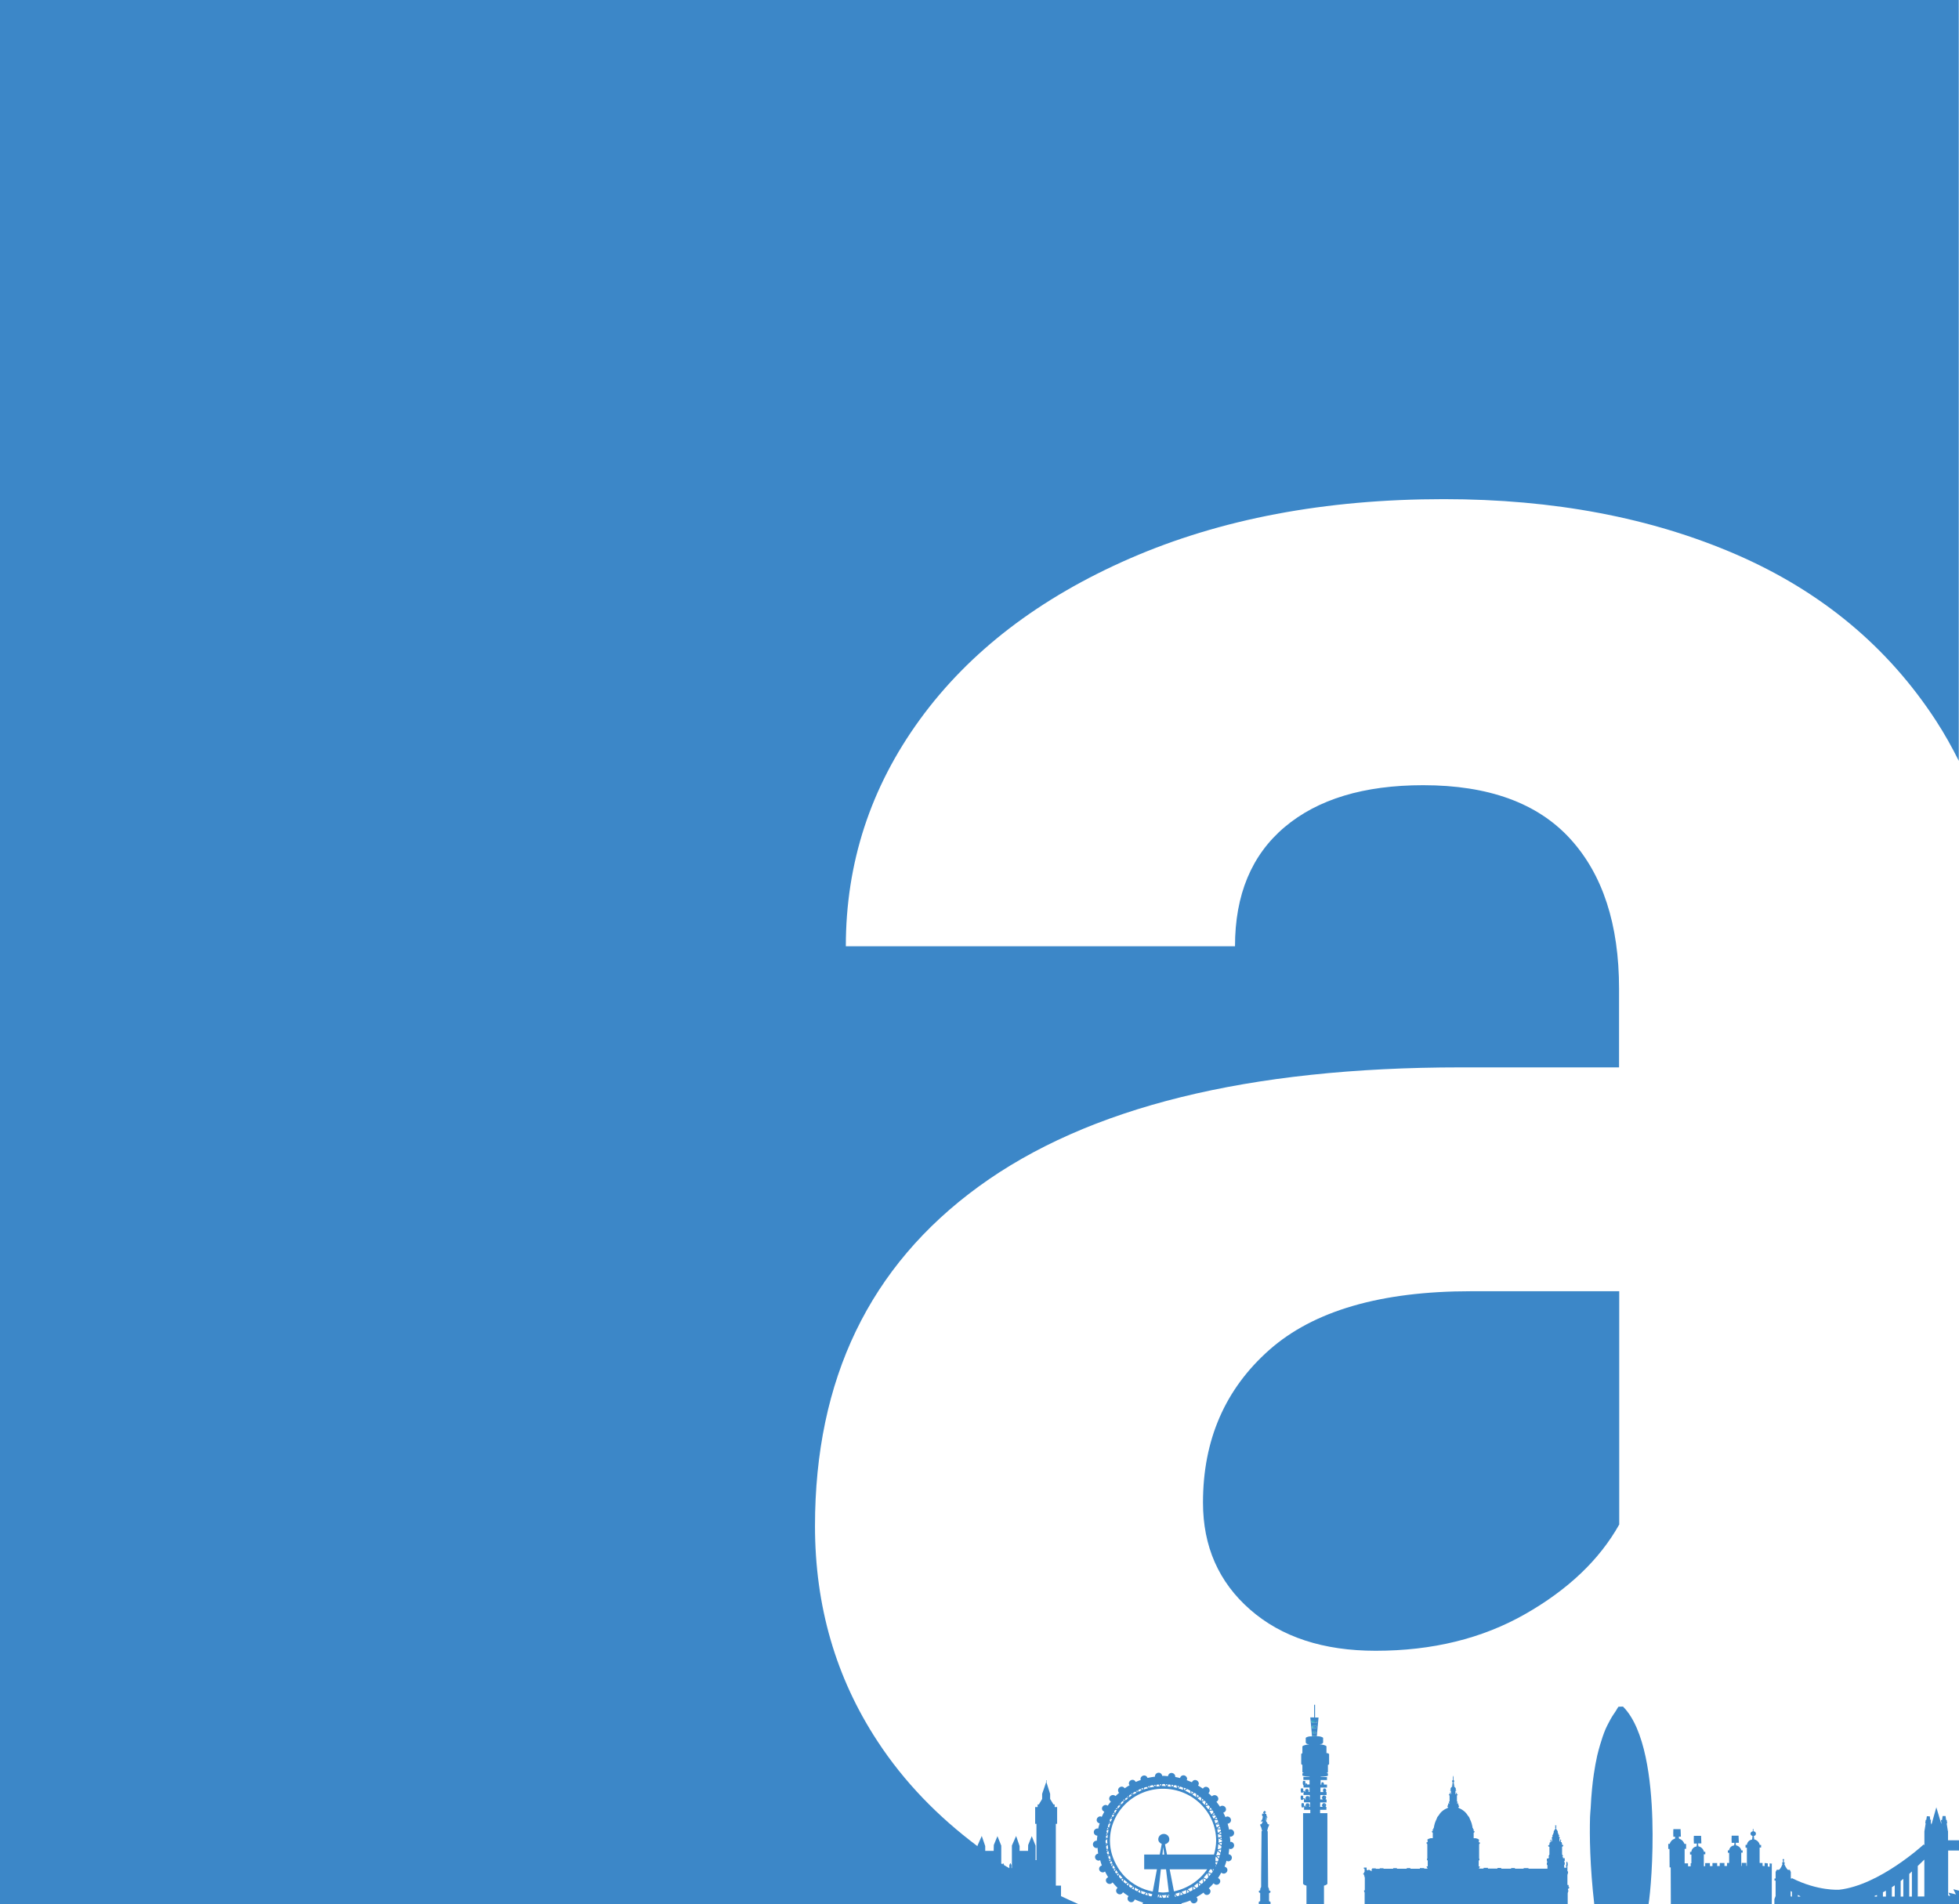 <?xml version="1.0" encoding="UTF-8"?> <svg xmlns="http://www.w3.org/2000/svg" xmlns:xlink="http://www.w3.org/1999/xlink" id="Layer_1" data-name="Layer 1" viewBox="0 0 333.49 324.19"><defs><style> .cls-1 { fill: url(#linear-gradient-2); } .cls-2 { fill: #56c5cd; } .cls-3 { fill: #f26c57; } .cls-4 { fill: url(#linear-gradient-3); } .cls-5 { fill: url(#linear-gradient); } .cls-6 { fill: #3c87c8; } .cls-7 { fill: url(#linear-gradient-4); } </style><linearGradient id="linear-gradient" x1="223.33" y1="292.83" x2="224.15" y2="293.39" gradientUnits="userSpaceOnUse"><stop offset="0" stop-color="#39c0c5"></stop><stop offset="1" stop-color="#4377bc"></stop></linearGradient><linearGradient id="linear-gradient-2" x1="223.53" y1="295.38" x2="223.95" y2="295.66" xlink:href="#linear-gradient"></linearGradient><linearGradient id="linear-gradient-3" x1="223.46" y1="294.76" x2="224.01" y2="295.14" xlink:href="#linear-gradient"></linearGradient><linearGradient id="linear-gradient-4" x1="223.38" y1="293.78" x2="224.1" y2="294.27" xlink:href="#linear-gradient"></linearGradient></defs><polygon class="cls-5" points="224.23 292.94 223.25 292.94 223.29 293.31 224.2 293.31 224.23 292.94"></polygon><polygon class="cls-1" points="223.49 295.59 223.99 295.59 224 295.47 223.48 295.47 223.49 295.59"></polygon><polygon class="cls-4" points="223.45 295.1 224.04 295.1 224.06 294.82 223.42 294.82 223.45 295.1"></polygon><path class="cls-2" d="M222.76,307.33c0-.06-.07-.11-.11-.16,.05,.07,.1,.14,.1,.22,0-.02,.02-.03,.02-.06Z"></path><path class="cls-2" d="M224.96,307.28s-.02,.01-.02,.03c0,.06,.05,.11,.07,.17-.02-.07-.07-.14-.06-.2Z"></path><path class="cls-2" d="M222.17,307.35c0,.05,.04,.11,.07,.16-.02-.07-.06-.14-.05-.19,0,.01-.01,.01-.02,.03Z"></path><path class="cls-3" d="M224.93,305.99c0,.06,.05,.11,.07,.17-.02-.07-.07-.14-.06-.2,0,.01-.02,.01-.02,.03Z"></path><path class="cls-3" d="M225.55,305.98c0-.06-.07-.11-.12-.16,.06,.07,.1,.15,.1,.22,0-.02,.02-.03,.02-.06Z"></path><path class="cls-2" d="M225.57,307.3c0-.06-.07-.11-.12-.16,.06,.07,.1,.15,.1,.22,0-.02,.02-.03,.02-.06Z"></path><polygon class="cls-7" points="223.37 294.24 224.12 294.24 224.15 293.84 223.33 293.84 223.37 294.24"></polygon><path class="cls-2" d="M215.58,309.42s-.04-.08-.07-.14v.35s-.05,.21-.05,.21h-.09s-.01,.05,0,.06c0,0,0,0,0,0,.06,.02,.1,.05,.11,.09l.14-.55s-.03,0-.04-.02Z"></path><polygon class="cls-3" points="222.13 303.8 222.31 303.8 222.31 303.77 222.14 303.77 222.13 303.8"></polygon><path class="cls-3" d="M215.92,321.45s.01-.04,0-.08c0-.02-.02-.03-.04-.04,.04,.04,.05,.08,.04,.12Z"></path><path class="cls-2" d="M215.49,309.22v.02h0s0-.01,0-.02Z"></path><path class="cls-3" d="M222.17,304.89c0,.05,.04,.1,.06,.16-.02-.06-.05-.13-.05-.18,0,.01-.01,.01-.01,.03Z"></path><path class="cls-3" d="M222.21,306.13c0,.06,.05,.12,.07,.17-.02-.07-.06-.15-.05-.2,0,.01-.01,.01-.02,.03Z"></path><path class="cls-3" d="M222.71,305.95c.06,.08,.1,.15,.1,.23,0-.03,.02-.03,.02-.06-.01-.07-.07-.12-.12-.17Z"></path><path class="cls-3" d="M222.7,304.93s.02-.03,.02-.06c0-.06-.06-.11-.1-.16,.05,.07,.09,.14,.09,.22Z"></path><path class="cls-3" d="M214.67,321.45s0-.07,.04-.11c-.02,.01-.03,.02-.04,.04-.01,.03,0,.05,0,.07Z"></path><path class="cls-3" d="M266.77,317.03s0-.03,0-.05c0,0,0-.02,0-.02-.01-.01-.03-.02-.04-.02,0,0,.05,.01,.05,.09Z"></path><path class="cls-2" d="M246.49,307.57s0,0,.01,0c0,0-.07-.02-.11-.05,.03,.03,.07,.05,.1,.05Z"></path><path class="cls-3" d="M247.2,303.12s0,0,0,.01c.03-.07,.09-.13,.12-.12,0,0,0,0,0,0-.03,0-.08,.04-.11,.1Z"></path><path class="cls-2" d="M264.81,311.03s-.06,.06-.05,.09c0,.04,.03,.06,.06,.07-.06-.01-.08-.11,0-.16Z"></path><path class="cls-3" d="M247.55,303.12c-.03-.06-.08-.1-.11-.1,0,0,0,0,0,0,.03,0,.09,.05,.12,.12,0,0,0-.01,0-.01Z"></path><path class="cls-2" d="M264.94,311.12s0-.07-.05-.09c.08,.04,.05,.14,0,.16,.03,0,.05-.03,.06-.06Z"></path><path class="cls-3" d="M266.68,317.02s-.01-.06,.05-.07c-.02,0-.03,0-.04,.02-.02,.02,0,.05,0,.06Z"></path><path class="cls-2" d="M264.89,310.92c.05-.02,.08-.07,.07-.12,0-.04-.04-.08-.11-.09,.13,.01,.13,.17,.04,.2Z"></path><path class="cls-2" d="M264.74,310.81s.04-.09,.11-.09c-.07,0-.1,.05-.11,.09,0,0,0,0,0,0Z"></path><path class="cls-6" d="M275.65,219.83h-25.23c-15.36,0-26.8,3.33-34.33,9.98-7.53,6.66-11.3,15.32-11.3,26,0,7.46,2.67,13.53,8.01,18.21,5.34,4.68,12.47,7.02,21.39,7.02,9.65,0,18.13-2.08,25.45-6.25,7.31-4.17,12.65-9.25,16.01-15.25v-39.71Z"></path><path class="cls-6" d="M0,0V324.19H183.62c-1-.44-2-.91-3-1.37v-1.8h-.88v-10.52h.22v-2.85h-.42v-.45h-.21l-.56-.93v-.86l-.62-1.97v-.36s-.07,0-.07,0v.36l-.67,1.96v.87s-.56,.93-.56,.93h-.21v.45h-.42v2.85h.22v6.18h-.15s0-2.46,0-2.46l-.65-1.62-.61,1.51-.02,1h-1.44v-.82s-.59-1.72-.59-1.72l-.72,1.63v3.84h-.07v-.46s0-.16-.11-.24v-.06s-.03-.05-.03-.05h-.11v.11c-.09,.07-.11,.2-.11,.24v.47s-.02,0-.02,0c-.29-.18-.6-.33-.88-.51,0-.05-.01-.13-.09-.2v-.06s-.03-.05-.03-.05h-.11v.11s-.02,.03-.03,.05c-.07-.05-.15-.08-.22-.13v-3.04s-.65-1.62-.65-1.62l-.62,1.51-.02,1h-1.44v-.82s-.59-1.72-.59-1.72l-.72,1.63v.12c-6.71-5.03-12.47-10.91-17.03-17.88-7.1-10.82-10.64-23.03-10.64-36.63,0-25.01,9.29-44.27,27.86-57.8,18.57-13.53,45.92-20.29,82.04-20.29h26.98v-13.38c0-10.97-2.78-19.49-8.34-25.56-5.56-6.07-13.9-9.1-25.01-9.1-10.09,0-17.95,2.38-23.58,7.13-5.63,4.75-8.45,11.52-8.45,20.29h-66.25c0-14.18,4.2-27.05,12.61-38.61,8.41-11.55,20.33-20.69,35.76-27.42,15.43-6.72,33.23-10.09,53.42-10.09,18.72,0,35.32,3.15,49.8,9.43,14.48,6.29,25.81,15.72,34,28.3,1.42,2.18,2.7,4.47,3.87,6.82V0H0Z"></path><path class="cls-6" d="M225.81,298.46c0-.08,0-.33,0-1.12h0s0-.02,0-.02c-.13-.22-.68-.3-1.1-.35v-.03c.1,0,.33-.03,.39-.1,.05-.03,.13-.12,.14-.17h0s0-.15,0-.79h0s0-.02,0-.02c-.05-.09-.41-.23-.74-.26h-.33s.29-3.2,.29-3.2h-.59v-2.17h-.16v2.16h-.65s.29,3.22,.29,3.22h-.33c-.33,.02-.69,.16-.74,.26v.02c0,.64,0,.76,0,.79h0s.09,.14,.14,.17c.06,.07,.3,.1,.39,.1v.03c-.41,.06-.96,.13-1.1,.35h0s0,.02,0,.02c0,.79,0,1.04,0,1.12-.11,.04-.2,.14-.2,.14h0v1.7h0c.03,.08,.1,.13,.11,.13h.09v1.27l.1,.1h.15s0,.01,0,.02c-.18,.03-.24,.09-.25,.1h0v.02s0,.02,0,.32v.02h.01c.19,.14,1.12,.18,1.21,.18v.05s-1.02,0-1.02,0h-.03v.51h1.05v.78s-.42,0-.42,0v-.16s-.3,0-.3,0v-.35l-.08-.11h-.3s-.05,.2-.05,.2h0s0,.26,0,.26l.06,.27h.07s0,.4,0,.4h1.02v.76s-.17,0-.17,0c0-.03,0-.03,.01-.06,.02-.06,.05-.07,.04-.15-.02-.11-.08-.21-.19-.29h0s-.29,0-.29,0h0s-.14,.13-.16,.31c0,.06,.05,.13,.07,.19h-.09s0-.16,0-.16h-.29v-.35l-.08-.11h-.3s-.05,.2-.05,.2h0s0,.26,0,.26l.06,.27h.29s.02,0,.02,0l.04-.13h.17v.02h-.1v.51h1.06v.75s-.07,0-.07,0c.01-.03,.01-.03,.02-.07,.02-.07,.06-.08,.05-.16-.02-.13-.09-.23-.22-.32h0s-.33,0-.33,0h0s-.16,.14-.18,.34c0,.07,.05,.14,.08,.21h-.18s0-.18,0-.18h-.29v-.35l-.08-.11h-.3s-.05,.2-.05,.2h0s0,.26,0,.26l.06,.27h.29s.02,0,.02,0l.04-.13h.17v.04h-.02v.51h1.04v.75s-.16,0-.16,0c0-.02,0-.04,.02-.06,.01-.03,.01-.03,.02-.07,.02-.06,.06-.07,.05-.15-.02-.12-.09-.22-.21-.3h0s-.31,0-.31,0h0s-.16,.13-.17,.32c0,.09,.06,.18,.11,.26h-.1s0-.16,0-.16h-.29v-.35l-.08-.11h-.3s-.05,.2-.05,.2h0v.26l.06,.27h.28s.02,0,.02,0l.04-.13h.17v.03h-.12v.51h1.06v.57s-1.23,0-1.23,0v12.03h0c.18,.22,.49,.29,.58,.31v3.17h2.98v-3.17c.09-.02,.39-.09,.58-.3h0v-12.04h-1.24v-.57h1.07v-.51h-.13s.01-.06,.03-.1c.01-.03,.02-.03,.02-.07,.02-.06,.06-.07,.05-.14-.02-.12-.09-.22-.22-.3h0s-.33,0-.33,0h0s-.07,.12-.12,.21c0,0,0,0,0,0-.03,.05-.05,.04-.06,.1,0,.1,.06,.2,.13,.3h-.43s0-.75,0-.75h1.09v-.51h-.18s.02-.1,.05-.15c.01-.03,.01-.03,.02-.07,.02-.06,.06-.07,.05-.14-.02-.12-.09-.22-.22-.3h0s-.33,0-.33,0h0s-.07,.12-.12,.21c0,0,0,0,0,0-.03,.05-.05,.04-.06,.1-.01,.12,.05,.24,.15,.35h-.43s0-.75,0-.75h1.07v-.51h-.13c.06-.12,.17-.38-.11-.6h0s-.27,0-.27,0h0s-.21,.27-.03,.6h-.5s0-.76,0-.76h1.11v-.51h-.52c0-.13,0-.27-.13-.39h0s-.24,0-.24,0h0s-.08,.18-.07,.4h-.12s0-.78,0-.78h1.08v-.51h-1.08s0-.05,0-.05c.04,0,1.03-.04,1.23-.18h.01v-.03c0-.3,0-.32,0-.32h0s0-.02,0-.02c0,0-.07-.07-.25-.1v-.02h.15l.1-.1v-1.27h.09s.08-.05,.11-.12v-1.7s0,0,0,0c0,0-.09-.1-.2-.14Zm-3.5,5.34h-.18s0-.03,0-.03h.17v.03Zm-.14,1.08s.01-.01,.01-.03c0,.05,.03,.12,.05,.18-.02-.05-.06-.1-.06-.16Zm.53,.05c0-.07-.04-.14-.09-.22,.04,.05,.09,.1,.1,.16,0,.03-.01,.03-.02,.06Zm-.49,1.2s.01-.01,.02-.03c-.01,.06,.03,.13,.05,.2-.02-.06-.07-.12-.07-.17Zm.5-.18c.05,.05,.11,.1,.12,.17,0,.03-.02,.04-.02,.06,0-.08-.04-.15-.1-.23Zm-.54,1.4s.01-.01,.02-.03c-.01,.05,.03,.12,.05,.19-.02-.05-.07-.11-.07-.16Zm.59-.01s-.02,.03-.02,.06c0-.07-.04-.14-.1-.22,.05,.05,.1,.1,.11,.16Zm.53-14.03l-.03-.37h.98l-.03,.37h-.91Zm.71,2.28h-.51s-.01-.12-.01-.12h.53v.12Zm.03-.49h-.59l-.02-.28h.64l-.02,.28Zm.08-.86h-.75l-.03-.4h.82l-.04,.4Zm1.45,13.05s-.02,.03-.02,.06c0-.07-.04-.14-.1-.22,.05,.05,.11,.1,.12,.16Zm-.62,0s.01-.01,.02-.03c-.01,.06,.03,.13,.06,.2-.03-.06-.08-.11-.07-.17Zm.6-1.33s-.02,.03-.02,.06c0-.07-.04-.14-.1-.22,.05,.05,.11,.1,.12,.16Zm-.62,0s.01-.01,.02-.03c-.01,.06,.03,.13,.06,.2-.03-.06-.08-.11-.07-.17Z"></path><path class="cls-6" d="M276.3,290.55h-.01s-.02-.01-.02-.01c-.76,0-.78,.04-.79,.07h0c-.15,.19-.26,.46-.4,.66-.41,.57-.79,1.18-1.13,1.84-.21,.4-.42,.78-.61,1.22-.37,.87-.68,1.8-.96,2.76-.17,.58-.33,1.17-.48,1.8-.23,1.01-.41,2.06-.57,3.12-.12,.81-.23,1.66-.31,2.54-.11,1.08-.18,2.17-.23,3.25-.03,.54-.1,1-.11,1.56-.09,3.16-.03,8.3,.72,14.83h9.24c.29-1.76,.84-7.76,.65-14.36-.19-6.7-1.22-15.49-4.99-19.28Z"></path><path class="cls-6" d="M266.98,320.91h-.15v-1.77h.05v-.19h.05v-.33l-.1-.06v-.94h.05v-.38s0,0,0,0h-.05v-.04h.03v-.12h0s-.07-.04-.07-.04c0-.03,0-.04-.01-.05,0,.01,0,.03,0,.05,0-.07-.04-.09-.05-.09,0,0,.02,0,.04,.02,0,0,0-.01,0-.02-.01,0-.03-.01-.03-.01,0,0,0,0,0,0h0s-.04,0-.05,.02c-.02,.02-.01,.06,0,.07l-.04,.04h0c0,.32,0,.4,0,.41-.03,.02-.05,.08-.05,.08,0,.06,0,.18,0,.19,0,.04,.05,.1,.06,.11v.11h-.38v-.47l.09-.07h0s0-.39,0-.39h0s-.1-.05-.1-.05v-.14h.1v-.5h-.29v-.19h-.14s.08-.11,.08-.11l.05-.06v-.12s0,0,0,0h-.1s0-.15,0-.15h-.05v-1.32l.07-.04,.12-.06h0v-.2h-.19v-.29h-.06v-.2h-.14v-.24h.06v-.09h-.06v-.11h-.1v.1h-.05v.1h.05v.14h-.07l-.08-.13v-.43h.06v-.15h-.1v-.15h-.07v-.09h.07v-.12h-.06v-.1h-.05v-.03s.01,0,.01,0h-.06v-.18s-.09-.12-.09-.12v-.24s-.17-.27-.17-.27h0s-.03,0-.03,0c0-.02-.02-.14-.09-.16,0-.02,0-.08,0-.1,.03,0,.05-.03,.06-.07,0-.03,0-.08-.06-.1,0,0,0-.04,0-.06,0-.02,0-.03,0-.03,.06-.02,.08-.08,.07-.12,0-.04-.04-.09-.12-.1-.08,0-.11,.05-.12,.09,0,.05,.02,.1,.07,.12,0,0,0,.02,0,.05,0,.02,0,.04,0,.05-.05,.02-.06,.07-.06,.1,0,.04,.03,.07,.06,.07,0,.02,0,.08,0,.1-.07,.02-.09,.14-.09,.16h-.03l-.17,.27v.24s-.09,.13-.09,.13v.18s-.06,0-.06,0v.04s-.04,0-.04,0v.1h-.06v.12h.07v.09h-.07v.15h-.1v.15h.06v.43l-.08,.14h-.07v-.14h.05v-.1h-.05v-.1h-.1v.11h-.06v.09h.06v.24h-.14v.2h-.06v.29h-.19v.2l.12,.06,.08,.04v1.32h-.05v.16h-.1s0,0,0,0v.13s.05,.06,.05,.06l.08,.11h-.13s0,0,0,0v.2h-.29v.5h.09v.14l-.09,.04h0s0,.39,0,.39h0s.1,.07,.1,.07v.59h-3.23v-.1h-.82v.1h-1.48v-.11h-.65v.11h-1.69v-.12h-.64v.1h-1.62v-.12h-.74v.12h-.81v-.06h.09v-.16h.07v-.14h-.18v-1.03h.12v-.3h-.05v-2.46l.14-.14v-.13s-.19-.07-.19-.07v-.32h.05s0-.01,0-.01v-.09l-.23-.15-.34-.1h-.36v-.93l.14-.11h0v-.18h-.14v-.06h-.06v-.04h.05l.06-.06v-.07s-.16-.09-.16-.09v-.21h-.07c-.02-.16-.07-.45-.17-.8-.07-.23-.18-.47-.29-.71-.05-.11-.07-.21-.13-.32-.06-.11-.15-.18-.22-.28-.15-.23-.3-.45-.51-.65-.01-.01-.03-.01-.04-.02-.3-.27-.63-.48-1.01-.62v-.13h-.07v-.07s.13,0,.15-.08h0s0-.1-.08-.14h-.05v-.28h-.04v-.15h-.06v.14h-.1v-.23h.06v-.15h-.11v-1.04l.13-.1h0v-.09h-.14v-.33l-.14,.14v.16h-.1v-.58h.13v-.11h-.08v-.32s-.17-.27-.28-.27v-.09l.09-.05h0v-.05h-.1v-.25h-.07s.06-.05,.06-.08v-.1s-.03-.05-.06-.05c-.02,0-.03,0-.04,0v-.05c.17-.09,.15-.2,.13-.26,0,0,0,0,0,0,0,0,0-.02,0-.03-.03-.06-.08-.11-.11-.11,0,0,0,0,0,0v-.51s-.06-.28-.06-.28h0l-.05,.28v.51s-.01,0-.01,0c-.03,0-.09,.05-.11,.11,0,0,0,.02,0,.02,0,0,0,0,0,0-.02,.06-.04,.17,.13,.26v.05s-.02,0-.04,0c-.03,0-.06,.05-.06,.05v.1s.05,.07,.07,.08h-.07v.25h-.1v.05l.09,.05v.09c-.11,0-.27,.26-.28,.27v.32h-.08v.11h.13v.58h-.09v-.16l-.13-.13h0s0,.33,0,.33h-.14v.09l.13,.1v1.04h-.12v.15h.06v.23h-.1v-.14h-.06v.15h-.04v.28h-.05c-.08,.04-.08,.11-.08,.13h0c.01,.08,.1,.08,.14,.08,0,0,.01,0,.01,0v.07h-.07v.13c-.39,.14-.74,.36-1.05,.64-.21,.19-.36,.42-.51,.65-.07,.1-.16,.17-.22,.28-.06,.12-.08,.21-.13,.33-.11,.24-.22,.47-.29,.7-.1,.35-.16,.64-.17,.8h-.07v.21l-.16,.09h0v.07l.06,.06h.05s0,.04,0,.04h-.06v.06h-.14v.18l.14,.11v.93h-.36l-.34,.1-.23,.14h0v.09h.05v.33l-.19,.07h0v.13l.14,.15v2.46h-.05v.3h.12v1.03h-.18v.14h.07v.16h.09v.08h-.58v-.09h-.74v.11h-1.61v-.11h-.62v.11h-1.67v-.1h-.64v.1h-1.65v-.08h-.64v.09h-.67v-.07h-.58l-.06,.06-.07,.13v.29l-.08-.02v-.05h-.12v-.08h-.14v-.08h-.25v.07h-.17v-.07h-.09v-.39h-.44l-.05,.05h0s0,.08,0,.08l.05,.08h0s.09,0,.09,0v.52l-.09,.06h0v.15l-.14,.09h0v.11l.15,.08v.12l.11,.13h-.1s0,0,0,0v.08l.11,.08v2.24h-.12s0,.15,0,.19c-.02,.03,.07,.15,.09,.18v2.05h34.57v-2.02h.05v-.18h.06v-.22h-.06v-.28h.15v-.09h.05v-.2h-.1v-.29Zm-19.53-17.89s.08,.04,.11,.1c0,0,0,0,0,.01-.03-.07-.09-.13-.12-.12,0,0,0,0,0,0Zm-.25,.12s0-.01,0-.01c.03-.06,.08-.1,.11-.1,0,0,0,0,0,0-.03,0-.09,.05-.12,.12Zm-.71,4.44s-.07-.02-.1-.05c.04,.03,.1,.05,.11,.05,0,0,0,0-.01,0Zm18.27,3.55s0-.07,.05-.09c-.08,.04-.06,.14,0,.16-.03,0-.05-.03-.06-.07Zm-.02-.31s0,0,0,0c0-.04,.04-.08,.11-.09-.07,0-.1,.05-.11,.09Zm.21,0s-.02,.1-.07,.12c.1-.04,.1-.19-.04-.2,.07,0,.1,.05,.11,.09Zm-.07,.22s.06,.06,.05,.09c0,.03-.03,.06-.06,.06,.06-.01,.08-.11,0-.16Zm1.79,5.99s0-.03,0-.06c0-.01,.02-.02,.04-.02-.06,.01-.05,.06-.05,.07Z"></path><path class="cls-3" d="M266.77,316.96s0,0,0,0c0,0,0,.02,0,.02,0,0,0-.02,0-.02Z"></path><path class="cls-6" d="M301.68,317.31h0c-.06-.04-.37-.07-.4-.07h-.02s0,.57,0,.57l-.32-.04v-.52s0-.01,0-.01h-.01c-.22-.04-.31-.05-.51-.06h-.02s0,.52,0,.52l-.35-.04v-.49h-.02c-.28,0-.48-.01-.48-.01h0v-2.62h.25v-.45h-.23c-.02-.11-.19-.75-.95-.95-.01-.06-.04-.36-.05-.58,.08-.02,.17-.03,.23-.09,.08-.08,.12-.18,.12-.29s-.04-.21-.12-.29c-.07-.07-.18-.1-.29-.12l-.02-.4h-.1s-.01,.41-.01,.41c-.22,.04-.39,.19-.39,.4,0,.2,.16,.33,.35,.39-.01,.21-.06,.54-.07,.6-.77,.14-.88,.81-.9,.92h-.22v.48h.23v3.09s-.09,0-.09,0v-.51h-.77s-.02,0-.02,0v.52s-.08,0-.08,0v-2.26h.24v-.38s-.22,0-.22,0c0,0-.11-.68-.92-.88,0,0-.03-.22-.04-.42h.53s-.05-1.21-.05-1.21h-1.17s-.02,.61-.02,.61l.02,.61h.48c-.02,.2-.06,.43-.06,.43-.81,.13-.86,.85-.86,.85h-.21v.41h.22v1.73h-.36v.52s-.44,0-.44,0v-.51h-.8v.52s-.44,0-.44,0v-.51h-.8v.52s-.44,0-.44,0v-.51h-.8v.52s-.23,0-.23,0v-2.02h.25v-.42h-.23s-.11-.74-.95-.95c0,0-.03-.25-.05-.48h.56s-.05-1.29-.05-1.29h-1.23s-.02,.67-.02,.67l.03,.64h.51c-.02,.22-.06,.49-.06,.49-.84,.14-.89,.93-.89,.93h-.22s0,.45,0,.45h.23v1.49h-.12v.51h-.45v-.5h-.58v-2.47h.25v-.83h-.28c-.09-.25-.32-.71-.93-.91-.01-.09-.02-.21-.03-.33h.35s-.05-1.28-.05-1.28h-1.23s-.02,.66-.02,.66l.02,.64h.31c-.01,.1-.03,.23-.04,.32-.55,.15-.8,.58-.89,.89h-.25s0,.86,0,.86h.21l.02,3.14h.19s.02,6.33,.02,6.33h17.19c0-2.03,0-6.34,0-6.41,0-.4,0-.46,0-.47Z"></path><path class="cls-6" d="M216.05,322.32l.23-.16v-.18l-.25-.16v-.23s0-.09-.07-.11c0-.02,.01-.06,0-.09,0-.05-.03-.08-.08-.11,0-.15,0-1.25-.07-9.48h0s0-.01,0-.01c0,0-.05-.04-.09-.06,0-.02,.01-.05,.02-.1,.02-.1,.05-.26,.1-.42,.01-.05,.04-.07,.05-.12,.04-.12,.09-.25,.15-.3h0s0-.05,0-.05v-.02s-.04,0-.04,0v-.03l.05-.02v-.07h-.02c-.06,0-.21-.03-.24-.09,0-.04-.09-.3-.25-.42l.15-.65,.07-.03v-.05s-.03-.05-.03-.05h-.06s-.02-.12-.02-.12l-.04-.09s-.03-.09-.03-.14c.01-.05-.01-.11-.03-.13,0-.01-.01-.02-.02-.02-.03,0-.07,0-.1,0v-.02s-.07-.03-.07-.03v-.13s.06-.03,.06-.03c.08-.01,.08-.02,.08-.03,0,0,.02-.07,0-.08,0,0,0,0-.03,0-.03-.06-.04-.08-.05-.08-.02-.03-.06-.06-.08-.07,0-.06,0-.06-.01-.06-.01-.01-.04-.02-.07,0-.02,0-.02,.03-.02,.05-.15,.04-.21,.32-.21,.33v.02s.1,0,.1,0c0,.03,0,.07,0,.08,0,0,0,0,0,0-.03,0-.05,.02-.07,.03-.03-.02-.06-.03-.07-.03h0s-.11,.02-.11,.02v.06s-.03,.02-.03,.02v.2c.03,.12,.05,.18,.09,.18h0s.06-.04,.07-.06c0,0,0,0,0,0-.02,.03-.05,.13-.11,.5,0,.04-.01,.06-.01,.06h0s0,0,0,0c0,.02-.03,.03-.05,.05-.03,.02-.07,.05-.08,.1-.01,.07-.1,.19-.1,.19l-.02,.03h.35s0,0,0,0c0,0,.02,0,.03,0-.14,.13-.24,.4-.24,.4-.03,.06-.19,.09-.24,.09h-.02v.07l.05,.02v.03h-.04s0,.02,0,.02c0,0,0,.02,0,.03h0s0,.01,0,.01c.06,.05,.1,.18,.15,.3,.02,.05,.04,.07,.05,.12,.04,.16,.08,.32,.1,.42,.01,.05,.02,.09,.02,.1-.04,.02-.08,.05-.09,.06h0s0,.01,0,.01c-.08,8.22-.08,9.32-.07,9.48-.04,.02-.07,.06-.08,.1,0,.03,0,.07,0,.09-.06,.02-.07,.07-.07,.11v.1s0,.13,0,.13l-.24,.15h0v.19l.23,.16v1.35l-.24,.14h0v.39h2v-.38l-.25-.14v-1.35Zm-1.38-.87s-.01-.04,0-.07c0-.02,.02-.03,.04-.04-.04,.04-.05,.08-.04,.11Zm.83-12.23s0,.01,0,.02h0v-.02Zm-.12,.67s0,0,0,0c0,0,0-.03,0-.05h.09s.05-.22,.05-.22v-.35c.03,.06,.06,.13,.07,.14,.01,.01,.03,.02,.04,.02l-.14,.55s-.05-.08-.11-.09Zm.55,11.56s0-.07-.04-.12c.02,.01,.03,.02,.04,.04,.01,.03,0,.05,0,.08Z"></path><path class="cls-6" d="M209.49,313.6s-.05,.03-.07,.03c0-.06,.02-.12,.02-.18,0-.27-.06-.53-.08-.8,.03,0,.06,.04,.09,.04,.35,0,.64-.28,.64-.63s-.29-.63-.64-.63c-.08,0-.14,.06-.21,.08-.06-.35-.17-.69-.26-1.03,.32-.03,.58-.28,.58-.6,0-.35-.29-.63-.64-.63-.12,0-.2,.07-.3,.12-.11-.27-.24-.51-.37-.77,.26-.08,.46-.28,.46-.55,0-.35-.29-.63-.64-.63-.15,0-.28,.07-.39,.16-.19-.29-.39-.56-.6-.83,.18-.11,.32-.27,.32-.5,0-.35-.29-.63-.64-.63-.18,0-.34,.08-.46,.2-.18-.19-.38-.36-.58-.54,.12-.11,.2-.27,.2-.45,0-.35-.29-.63-.64-.63-.23,0-.39,.14-.51,.31-.27-.19-.54-.37-.82-.53,.06-.1,.13-.19,.13-.31,0-.35-.29-.63-.64-.63-.26,0-.43,.17-.54,.38-.29-.13-.59-.25-.89-.36,.02-.07,.08-.11,.08-.19,0-.35-.29-.63-.64-.63-.29,0-.5,.21-.57,.47-.27-.07-.55-.14-.83-.19,0-.02,.02-.03,.02-.05,0-.35-.29-.63-.64-.63-.33,0-.57,.25-.61,.56-.25-.02-.48-.07-.73-.07-.08,0-.15,.02-.23,.02-.04-.3-.29-.55-.61-.55-.35,0-.64,.28-.64,.63,0,.02,.02,.03,.02,.04-.43,.06-.86,.12-1.28,.22-.09-.24-.28-.42-.56-.42-.35,0-.64,.28-.64,.62,0,.06,.05,.09,.06,.14-.29,.11-.59,.21-.87,.34-.11-.2-.28-.36-.53-.36-.35,0-.64,.28-.64,.63,0,.11,.07,.2,.12,.29-.28,.17-.56,.33-.83,.52-.12-.16-.28-.28-.49-.28-.35,0-.64,.28-.64,.63,0,.17,.07,.31,.18,.43-.21,.18-.42,.36-.61,.55-.11-.11-.27-.18-.44-.18-.35,0-.64,.28-.64,.63,0,.21,.13,.37,.29,.48-.19,.24-.38,.46-.55,.71-.1-.06-.2-.13-.33-.13-.35,0-.64,.28-.64,.62,0,.25,.18,.43,.4,.53-.15,.29-.31,.57-.44,.88-.08-.03-.14-.09-.22-.09-.35,0-.64,.28-.64,.63,0,.3,.23,.51,.51,.57-.09,.3-.19,.59-.26,.9-.04,0-.06-.04-.1-.04-.35,0-.64,.28-.64,.62s.27,.6,.61,.61c-.02,.29-.09,.57-.09,.86-.01,0-.02-.01-.03-.01-.35,0-.64,.28-.64,.63s.29,.63,.64,.63c.06,0,.1-.05,.15-.06,.04,.33,.04,.68,.1,1-.3,.06-.53,.28-.53,.58,0,.35,.29,.62,.64,.62,.09,0,.15-.06,.23-.09,.1,.31,.17,.62,.29,.91-.26,.08-.47,.28-.47,.56,0,.35,.29,.62,.64,.62,.14,0,.26-.07,.37-.15,.18,.33,.33,.67,.54,.97-.22,.1-.39,.27-.39,.52,0,.35,.29,.63,.64,.63,.21,0,.37-.11,.49-.27,.28,.32,.55,.65,.86,.94-.15,.11-.25,.27-.25,.47,0,.35,.29,.63,.64,.63,.25,0,.42-.16,.53-.36,.31,.23,.62,.46,.95,.66-.1,.11-.17,.25-.17,.41,0,.35,.29,.63,.64,.63,.29,0,.5-.21,.58-.48,.46,.22,.94,.39,1.43,.55-.04,.08-.09,.15-.1,.24h6.66s-.03-.07-.05-.11c.52-.14,1.04-.29,1.53-.5,.07,.27,.28,.49,.58,.49,.35,0,.64-.28,.64-.63,0-.17-.07-.31-.18-.42,.42-.24,.82-.49,1.21-.78,.1,.22,.28,.4,.54,.4,.35,0,.64-.28,.64-.63,0-.22-.13-.38-.3-.49,.3-.27,.57-.57,.83-.87,.12,.15,.28,.26,.49,.26,.35,0,.64-.28,.64-.63,0-.25-.17-.42-.38-.52,.21-.29,.37-.61,.55-.92,.11,.1,.25,.17,.41,.17,.35,0,.64-.28,.64-.63,0-.29-.22-.49-.49-.56,.14-.32,.23-.67,.34-1.01,.09,.05,.17,.11,.27,.11,.35,0,.64-.28,.64-.63,0-.31-.25-.55-.56-.59,.07-.31,.07-.63,.11-.95,.07,.02,.12,.08,.19,.08,.35,0,.64-.28,.64-.63s-.29-.62-.64-.62Zm-1.51-.47l-.36-.18,.33-.09c0,.09,.03,.18,.03,.27Zm-.04-.43l-.55,.15c-.01-.2-.04-.4-.06-.6l.58,.2c0,.08,.02,.17,.03,.25Zm-.04-.42l-.43-.15,.39-.24c.02,.13,.02,.26,.04,.39Zm-.06-.56l-.53,.32c-.03-.21-.04-.42-.08-.62l.58,.05c.02,.08,.02,.17,.03,.25Zm-.08-.41l-.52-.04,.41-.3c.03,.12,.08,.23,.11,.34Zm-.16-.5l-.46,.33c-.05-.18-.11-.35-.17-.52h.57c.02,.06,.04,.13,.06,.19Zm-.11-.34h-.33l.27-.18c.02,.06,.04,.12,.06,.18Zm-.11-.34l-.46,.32c-.07-.19-.11-.39-.19-.58l.56-.02c.04,.09,.05,.19,.09,.28Zm-.14-.43h-.48s.31-.31,.31-.31c.05,.11,.12,.2,.17,.31Zm-.25-.45l-.37,.39c-.08-.17-.18-.32-.27-.48l.52-.12c.04,.07,.08,.14,.12,.22Zm-.2-.36l-.42,.1,.3-.32c.04,.07,.08,.15,.13,.22Zm-.2-.37l-.36,.4c-.12-.21-.22-.44-.36-.64l.56-.05c.06,.09,.11,.2,.16,.29Zm-.25-.44l-.48,.04,.2-.39c.09,.12,.19,.22,.28,.35Zm-.61-.74c.08,.09,.16,.18,.23,.27l-.24,.46c-.14-.2-.31-.37-.46-.55l.47-.18Zm-.36-.43c.09,.1,.17,.2,.26,.3l-.42,.16,.17-.47Zm-.33-.37c.08,.07,.14,.16,.22,.23l-.19,.52c-.15-.17-.28-.35-.44-.51l.41-.24Zm-.38-.31c.08,.07,.18,.13,.26,.21l-.35,.21,.09-.41Zm-.13-.11l-.11,.48c-.17-.16-.37-.3-.55-.44l.37-.27c.1,.08,.19,.15,.29,.23Zm-.75-.61c.12,.08,.22,.19,.34,.27l-.37,.27,.03-.54Zm-.15-.12l-.03,.55c-.2-.15-.4-.29-.61-.42l.31-.3c.11,.06,.22,.11,.33,.17Zm-.47-.25l-.31,.3-.06-.49c.12,.06,.25,.12,.36,.19Zm-1.07-.57c.19,.08,.36,.2,.54,.29l.06,.5c-.32-.18-.62-.37-.96-.51l.36-.27Zm-.15-.08l-.36,.28-.07-.41c.14,.05,.29,.07,.43,.13Zm-.59-.18l.07,.41c-.25-.1-.52-.16-.79-.24l.25-.32c.16,.04,.31,.09,.46,.14Zm-.62-.19l-.22,.27-.05-.36c.09,.02,.18,.06,.27,.08Zm-.79-.21c.12,.02,.23,.05,.35,.07l.06,.41c-.21-.05-.42-.12-.63-.16l.22-.32Zm-.17-.02l-.22,.32s-.03,0-.04,0l-.11-.36c.12,.02,.25,.02,.38,.04Zm-.88-.09c.11,0,.23,.02,.34,.03l.11,.36c-.19-.03-.39-.04-.59-.06l.14-.33Zm-.16-.02l-.11,.27-.14-.3c.09,0,.17,.02,.25,.02Zm-.85-.04c.08,0,.15-.02,.23-.02,.07,0,.13,.02,.19,.02l.17,.36c-.17,0-.33-.05-.5-.05-.07,0-.13,.02-.19,.02l.1-.33Zm-.17,.02l-.1,.31-.2-.28c.1,0,.2-.03,.3-.03Zm-.84,.08c.12-.01,.24-.03,.37-.04l.21,.3c-.2,.01-.4,.04-.6,.06l.03-.32Zm-.16,.02l-.03,.29-.27-.26c.1-.02,.2-.02,.29-.03Zm-.93,.16c.15-.03,.29-.08,.44-.11l.29,.29c-.25,.04-.5,.07-.75,.13v-.31Zm-.14,.05v.31s-.03,0-.03,0l-.24-.23c.09-.03,.18-.06,.27-.08Zm-.88,.27c.14-.05,.29-.09,.44-.13l.24,.23c-.24,.07-.48,.13-.72,.22l.04-.32Zm-.16,.05l-.04,.32s-.02,0-.03,.01l-.27-.22c.11-.04,.23-.06,.34-.1Zm-.48,.18l.24,.2c-.19,.08-.37,.19-.56,.28l-.02-.3c.12-.06,.22-.13,.34-.18Zm-.49,.26l.02,.3s0,0,0,0l-.23-.19c.07-.04,.15-.08,.22-.12Zm-.37,.19l.23,.19c-.18,.1-.37,.18-.55,.29l-.02-.3c.11-.07,.22-.12,.34-.18Zm-.48,.26l.02,.27-.21-.17c.06-.04,.13-.06,.19-.1Zm-.32,.2l.21,.17c-.15,.1-.28,.23-.42,.34l-.05-.3c.09-.07,.17-.15,.26-.21Zm-.4,.32l.04,.25-.2-.12c.05-.04,.11-.09,.16-.13Zm-.29,.24l.25,.14c-.14,.11-.28,.21-.41,.33l-.08-.27c.08-.07,.17-.13,.25-.2Zm-.38,.3l.08,.26-.3-.08c.07-.07,.15-.12,.22-.18Zm-.35,.31l.3,.08c-.15,.15-.28,.31-.42,.47l-.13-.24c.09-.1,.16-.21,.25-.3Zm-.36,.43l.09,.17-.2-.04s.07-.09,.11-.13Zm-.22,.27l.29,.06c-.14,.16-.28,.32-.41,.48l-.14-.24c.08-.11,.17-.2,.26-.3Zm-.36,.43l.14,.24-.3-.04c.05-.07,.12-.13,.17-.2Zm-.26,.34l.28,.04c-.11,.16-.19,.34-.29,.51l-.17-.22c.07-.11,.11-.22,.18-.33Zm-.26,.47l.15,.2h-.26c.04-.06,.07-.13,.11-.2Zm-.19,.35h.3c-.08,.14-.16,.27-.23,.42l-.2-.17c.04-.08,.09-.16,.14-.25Zm-.21,.38l.14,.12-.23,.04c.03-.06,.06-.1,.09-.16Zm-.18,.33l.33-.06c-.09,.19-.15,.38-.22,.57l-.22-.18c.04-.11,.06-.23,.11-.34Zm-.16,.5l.15,.12-.2,.06c.02-.06,.03-.12,.06-.18Zm-.11,.36l.31-.09c-.09,.25-.18,.49-.24,.75l-.22-.17c.04-.17,.1-.32,.15-.49Zm-.21,.64l.18,.14-.26,.13c.02-.09,.06-.18,.08-.27Zm-.12,.45l.3-.15c-.04,.2-.04,.42-.07,.62l-.26-.13c.02-.11,.01-.23,.04-.35Zm-.05,.51l.24,.12-.27,.14c0-.09,.01-.17,.03-.26Zm-.05,.44l.29-.15c-.02,.17-.05,.35-.05,.52l-.27-.05c0-.11,.02-.21,.03-.32Zm-.05,.47l.08,.02-.09,.08s0-.06,0-.09Zm-.04,.4s0-.05,0-.08l.3-.26c0,.09-.03,.18-.03,.28,0,.16,.04,.32,.05,.48l-.29-.03c0-.13-.04-.25-.04-.38Zm.06,.54l.17,.02-.15,.14c0-.06-.01-.11-.02-.17Zm.04,.36l.26-.24c.02,.23,.04,.47,.07,.69h-.29c-.02-.16-.03-.3-.05-.45Zm.06,.59h.27s-.24,.23-.24,.23c-.01-.08-.01-.15-.02-.23Zm.04,.42l.26-.23c.04,.19,.1,.37,.15,.55h-.32c-.03-.1-.07-.21-.09-.32Zm.14,.47h.23s-.18,.16-.18,.16c-.02-.06-.04-.11-.05-.16Zm.1,.32l.25-.23c.06,.2,.12,.4,.19,.59h-.32c-.04-.12-.08-.24-.11-.36Zm.16,.51h.32s0,.02,0,.03l-.24,.24c-.04-.09-.05-.18-.09-.27Zm.14,.44l.24-.24c.06,.14,.13,.28,.2,.42l-.35,.04c-.03-.07-.06-.14-.09-.21Zm.17,.36l.35-.04s0,.01,0,.02l-.21,.29c-.05-.09-.11-.18-.15-.27Zm.23,.42l.2-.29c.09,.16,.17,.32,.27,.48l-.31,.1c-.05-.09-.11-.19-.16-.28Zm.23,.42l.31-.1s.01,.03,.02,.04l-.18,.33c-.06-.09-.1-.18-.15-.27Zm.24,.43l.18-.33c.1,.16,.22,.3,.33,.45l-.33,.14c-.06-.09-.13-.18-.19-.27Zm.53,.67c-.08-.1-.17-.18-.24-.28l.33-.14s.02,.02,.03,.03l-.12,.39Zm.12,.14l.12-.39c.16,.19,.31,.39,.49,.57l-.3,.17c-.11-.11-.2-.24-.3-.35Zm.66,.77c-.09-.09-.17-.2-.26-.29l.3-.17s.03,.04,.05,.06l-.09,.41Zm.13,.11l.09-.39c.18,.18,.4,.32,.6,.48l-.33,.2c-.12-.1-.25-.18-.36-.29Zm.82,.66c-.11-.09-.22-.18-.33-.27l.33-.2s.04,.03,.06,.05l-.06,.42Zm.44,.36c-.11-.07-.2-.17-.3-.24l.06-.42c.19,.14,.37,.28,.57,.41l-.32,.25Zm.49,.28c-.12-.07-.24-.12-.36-.19l.34-.26s.03,.02,.05,.02l-.03,.42Zm.15,.08l.03-.42c.22,.13,.44,.25,.67,.35l-.29,.28c-.14-.07-.27-.14-.4-.21Zm.55,.29l.29-.28s.05,.03,.08,.04l.06,.47c-.15-.07-.29-.16-.43-.23Zm.6,.31l-.06-.46c.26,.11,.55,.17,.82,.26l-.31,.34c-.15-.05-.3-.08-.45-.14Zm.61,.18l.31-.34s.04,.01,.06,.02l.09,.46c-.16-.04-.31-.09-.46-.14Zm1.19,.13l-.13,.19c-.15-.03-.29-.09-.43-.13l-.09-.46c.23,.06,.45,.15,.69,.19l-.04,.21Zm.12-.65c-1.85-.36-3.49-1.27-4.75-2.55h0s0,0,0,0c-.46-.47-.86-1-1.2-1.56v-.02s0,0,0,0c-.82-1.33-1.33-2.87-1.33-4.54,0-4.87,4.06-8.83,9.04-8.83s9.04,3.96,9.04,8.83c0,.83-.15,1.61-.37,2.37h-8l-.34-1.75c.41-.1,.74-.41,.74-.84,0-.51-.42-.92-.94-.92s-.94,.41-.94,.92c0,.38,.26,.64,.59,.78l-.34,1.81h-2.65v2.51h2.17l-.71,3.78Zm2.27-3.78c.13,1.07,.29,2.37,.47,3.85-.33,.04-.65,.1-.99,.1-.27,0-.53-.06-.79-.08,.17-1.51,.31-2.81,.43-3.87h.89Zm-.61-2.51c.06-.53,.11-.97,.14-1.28,.04,.31,.09,.75,.16,1.28h-.3Zm-.8,7.27c.02-.15,.03-.3,.05-.44,.08,0,.15,.02,.23,.02l-.2,.42s-.05,0-.08,0Zm.24,.02l.2-.42s.05,0,.07,0l.23,.46c-.17,0-.33-.04-.5-.05Zm1.08,.05c-.1,0-.19,.03-.29,.03-.04,0-.08-.01-.11-.01l-.23-.46c.07,0,.13,.02,.2,.02,.2,0,.39-.05,.59-.06l-.15,.49Zm.17-.02l.15-.49s0,0,0,0l.24,.45c-.13,.01-.26,.03-.4,.04Zm.32-.5s.08,0,.12-.01c.01,.11,.02,.2,.04,.32l-.16-.3Zm.23-4.31h6.37c-1.29,1.89-3.3,3.26-5.65,3.75l-.73-3.75Zm.9,4.67l-.08-.43,.28,.39c-.07,.01-.13,.03-.2,.04Zm.73-.2c-.13,.03-.25,.08-.37,.11l-.31-.42c.26-.06,.5-.15,.76-.23l-.07,.54Zm.16-.05l.07-.54,.37,.4c-.14,.05-.29,.09-.44,.13Zm1-.3c-.13,.05-.27,.07-.4,.12l-.37-.41c.27-.09,.53-.19,.79-.3l-.02,.59Zm.15-.07l.02-.56,.37,.35c-.13,.06-.25,.15-.39,.21Zm.53-.28l-.4-.38c.26-.13,.52-.26,.77-.41l.03,.58c-.13,.07-.26,.14-.4,.21Zm.55-.29l-.03-.57,.45,.35c-.13,.08-.28,.14-.42,.22Zm.55-.31l-.44-.34c.23-.15,.42-.34,.63-.51l.1,.62c-.1,.07-.19,.17-.29,.24Zm.43-.35l-.08-.48,.35,.26c-.09,.07-.18,.15-.27,.22Zm.39-.32l-.45-.34c.21-.17,.43-.33,.63-.52l.12,.62c-.09,.08-.2,.16-.29,.24Zm.43-.35l-.12-.62,.49,.24c-.12,.13-.24,.26-.37,.38Zm.48-.5l-.52-.25c.22-.23,.42-.48,.61-.73l.19,.65c-.09,.11-.18,.22-.28,.33Zm.4-.47l-.17-.58,.49,.19c-.1,.14-.22,.25-.33,.39Zm.43-.51l-.55-.21c.11-.15,.2-.3,.29-.45h.27l.18,.37c-.07,.1-.12,.2-.19,.3Zm.28-.46l-.1-.21h.22c-.04,.07-.07,.14-.11,.21Zm.38-.68v-.25l.08,.11s-.05,.09-.08,.14Zm.16-.29l-.16-.23v-.24l.37,.03c-.06,.15-.14,.3-.21,.44Zm.26-.6l-.42-.04v-.55c.03-.07,.05-.14,.07-.22l.46,.47c-.04,.11-.06,.22-.11,.33Zm.16-.5l-.35-.36,.47-.02c-.04,.13-.08,.26-.12,.38Zm.17-.54l-.62,.03c.07-.25,.17-.48,.22-.73l.49,.43c-.02,.09-.06,.18-.09,.28Zm.14-.44l-.47-.41,.54-.14c-.03,.18-.03,.37-.07,.55Zm.08-.72l-.59,.15c.05-.29,.07-.59,.09-.89l.54,.36c-.01,.13-.02,.25-.04,.38Zm.06-.55l-.45-.3,.49-.12c0,.14-.03,.28-.04,.42Zm.06-.58l-.59,.15c0-.12,.04-.23,.04-.35,0-.13-.03-.25-.04-.37l.59,.3s.01,.09,.01,.14-.01,.09-.01,.14Z"></path><path class="cls-6" d="M331.6,311.75l-.21-1.33h.09s-.08-.57-.08-.57h-.1s-.1-.67-.1-.67h-.5s-.1,.67-.1,.67h-.19s.08,.54,.08,.54h0s-.02,.1-.02,.1l-.84-2.8-.83,2.94-.11-.35,.04-.46h-.14s-.07-.59-.07-.59l-.5-.02-.1,.62h-.1s-.07,.58-.07,.58h.07s-.22,1.38-.22,1.38v2.35l-.12-.13c-.07,.07-7.54,6.94-14.38,7.71-.04,0-3.61,.26-8.04-1.97l-.03,.06h-.17s0-1.1,0-1.1l-.17-.37h-.33c-.05-.05-.28-.25-.59-.92,0-.07,0-.11,0-.15h.05s0-.19,0-.19h-.13l-.02-.36s.05-.06,.05-.1c0-.07-.06-.13-.13-.13s-.13,.06-.13,.13c0,.04,.02,.08,.05,.1v.36s-.13,0-.13,0v.19h.05s0,.1-.01,.15c-.28,.73-.54,.88-.58,.91h-.38s-.19,.36-.19,.36v1.12s-.19,0-.19,0v.36s.19,0,.19,0v2.62l-.21,.54h0s0,.85,0,.85h3.03s7.32-.01,7.32-.01h0s1.2,.01,1.2,.01h0s4.57,0,4.57,0h0s.76,0,.76,0h0s7.6,0,7.6,0h0s6.97,0,6.97,0v-2.29l-.99-.25,.44,.88-1.26-.3,.29,.6-.35-.13v-7.64s1.86,0,1.86,0v-1.75h-1.88v-1.57Zm-26.55,11.14h-.17l-.05-.13v-.81c.07,.04,.15,.08,.22,.12v.82Zm1.42,0h-.42v-.28c.14,.06,.27,.15,.42,.21v.07Zm13.06,0h-.4v-.13c.13-.05,.27-.08,.4-.13v.27Zm1.52,0h-.51v-.74c.17-.08,.35-.17,.51-.26v.99Zm1.5,0h-.49v-1.59c.16-.11,.33-.22,.49-.33v1.92Zm1.46,0h-.45v-2.65c.15-.12,.3-.25,.45-.37v3.02Zm1.46,0h-.45v-3.86c.15-.13,.31-.29,.45-.42v4.28Zm2.13-.02h-1.08v.02h-.05v-5.21c.36-.34,.74-.72,1.12-1.09v6.29Z"></path></svg> 